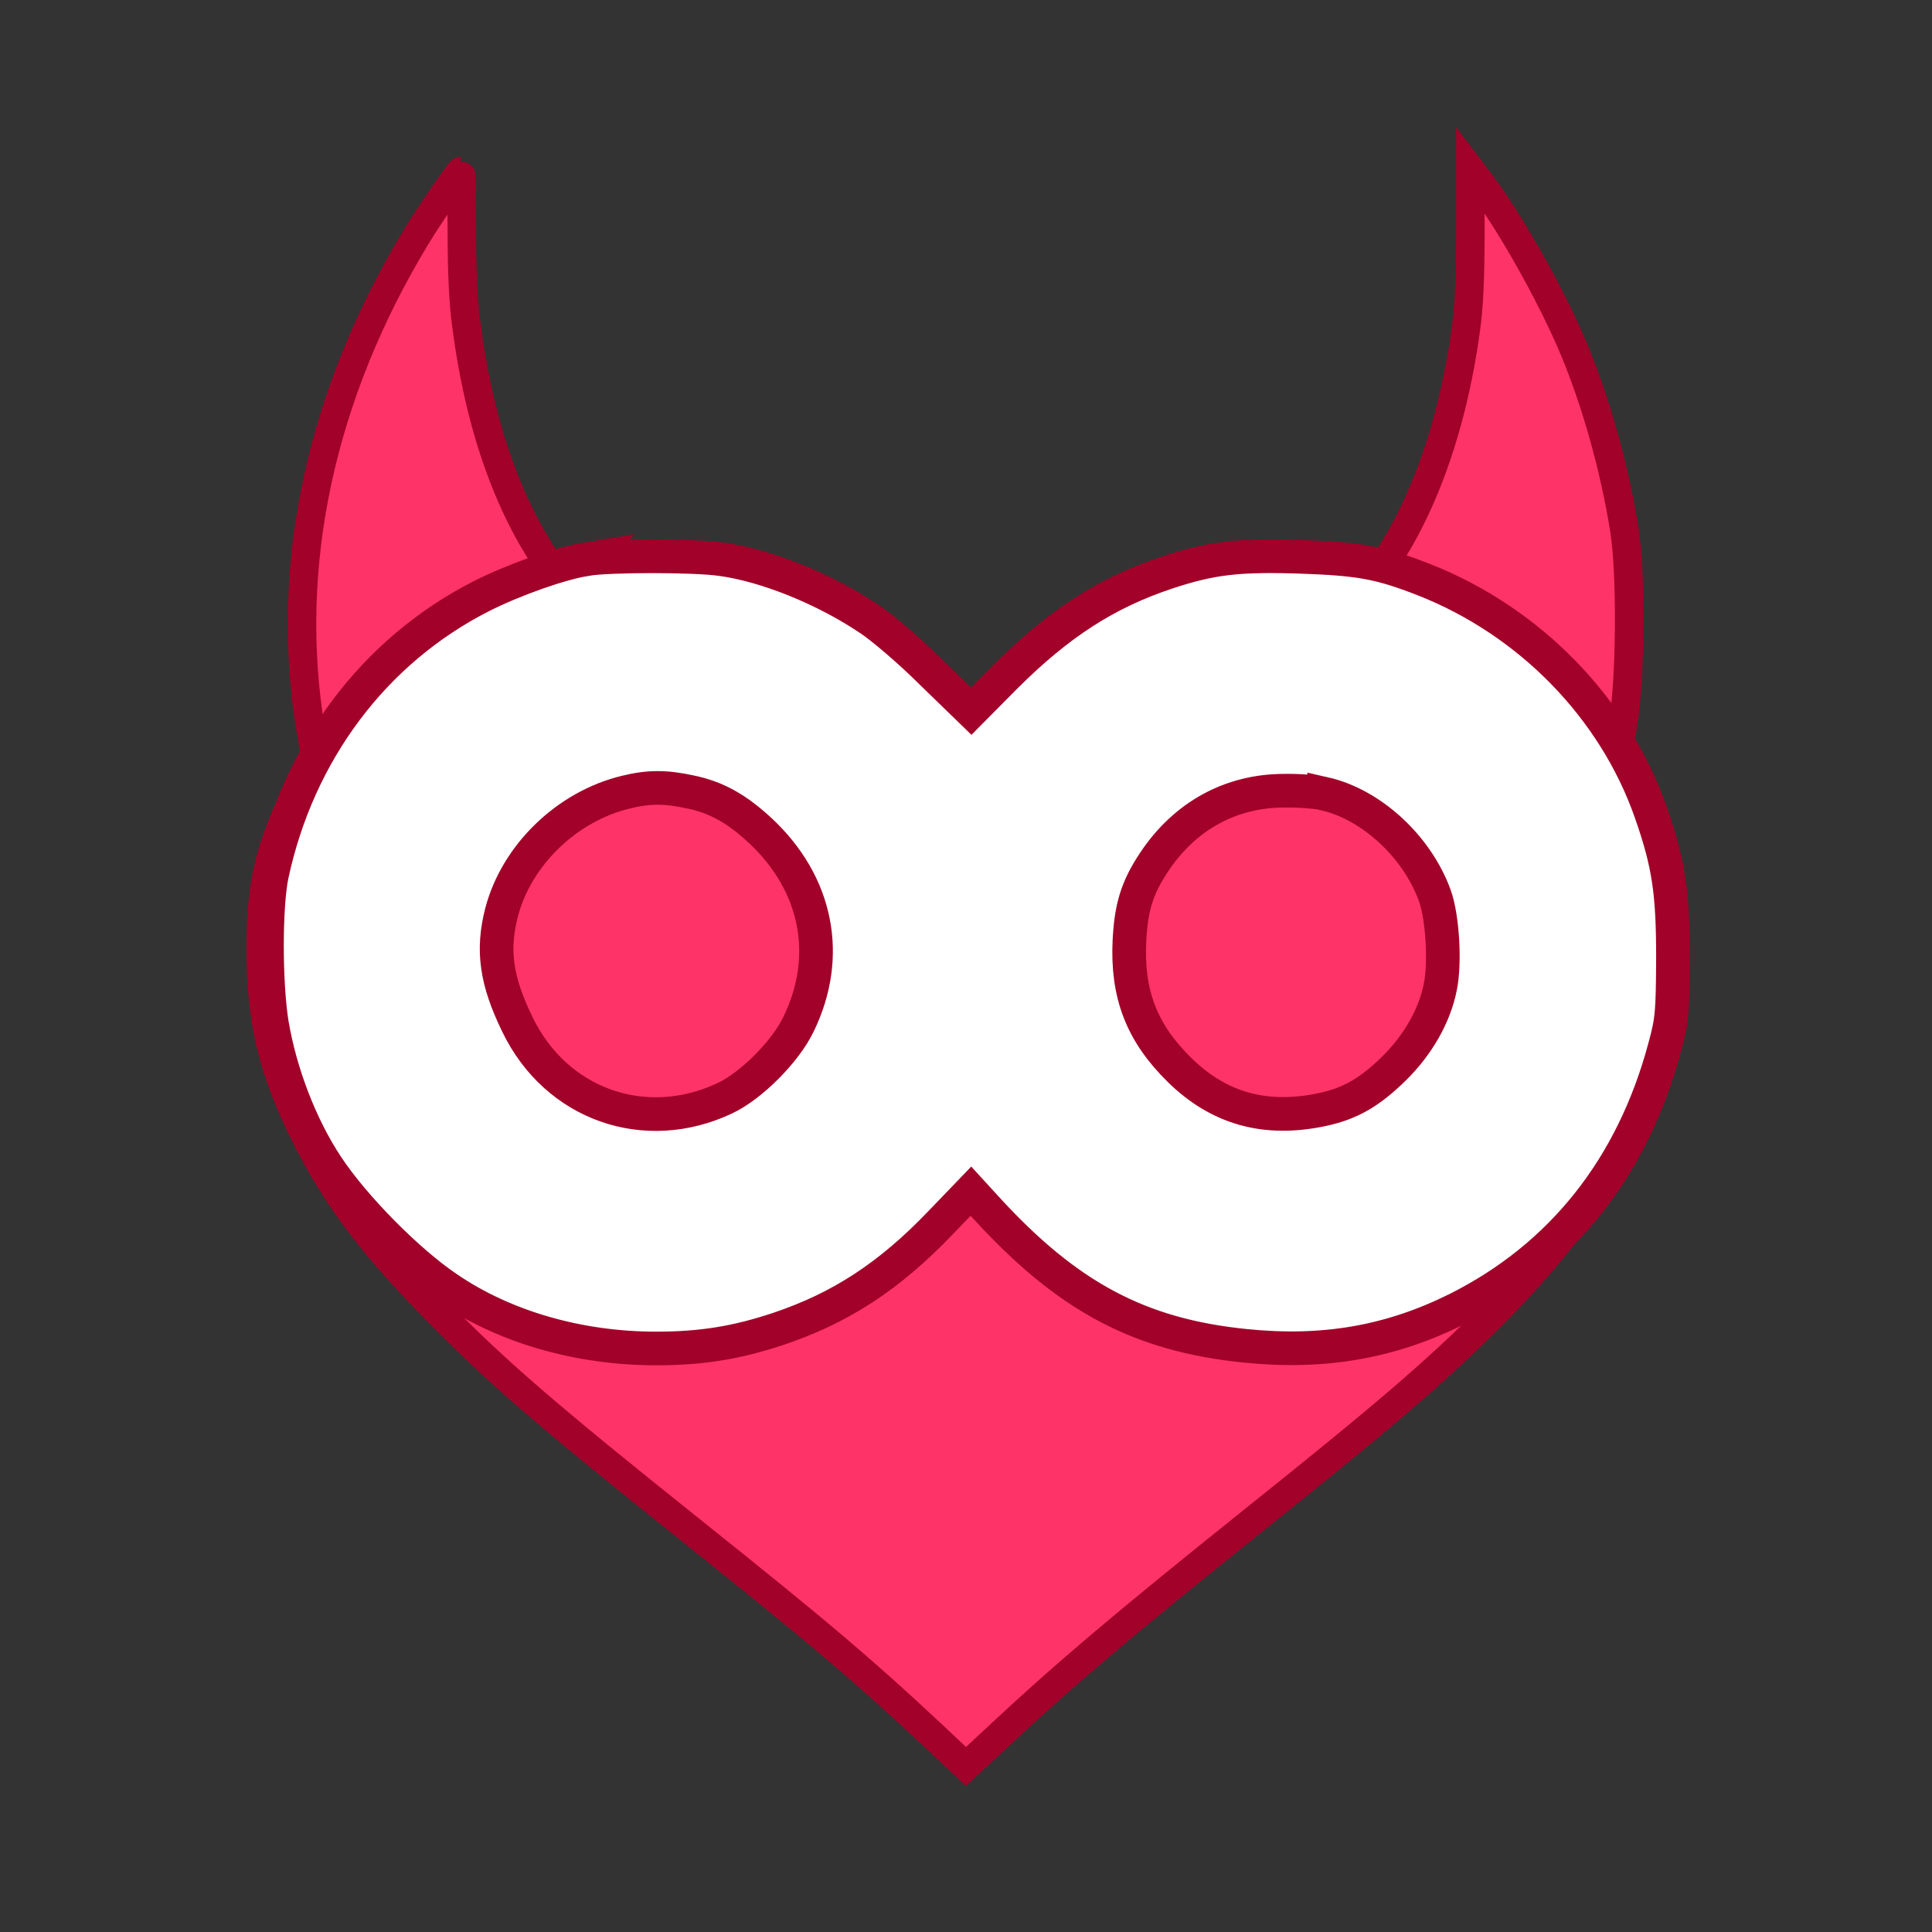 <?xml version="1.0" standalone="no"?>
<!DOCTYPE svg PUBLIC "-//W3C//DTD SVG 20010904//EN"
 "http://www.w3.org/TR/2001/REC-SVG-20010904/DTD/svg10.dtd">
<svg xmlns="http://www.w3.org/2000/svg" version="1.0" width="768pt" height="768pt" viewBox="0 0 768 768" preserveAspectRatio="xMidYMid meet">
<rect x="0" y="0" width="768" height="768" fill="#333333" stroke="none"/>
<g xmlns="http://www.w3.org/2000/svg" transform="translate(0,768) scale(0.1,-0.1)" fill="#fe3367" stroke="none">
<path d="M5845 6751 c-1 -190 -5 -289 -19 -386 -56 -405 -186 -753 -368 -988 l-53 -68 -180 -3 c-137 -2 -203 -8 -278 -25 -347 -75 -728 -278 -1025 -545 -40 -36 -76 -66 -80 -66 -4 0 -41 30 -82 66 -309 272 -675 468 -1022 545 -70 16 -139 22 -278 25 l-185 4 -58 77 c-187 249 -309 586 -363 1000 -12 88 -18 204 -18 371 -1 133 -2 242 -3 242 -6 0 -128 -178 -175 -255 -385 -633 -532 -1319 -422 -1973 l16 -92 -65 -133 c-118 -238 -152 -386 -151 -652 2 -276 48 -469 175 -724 120 -242 260 -430 514 -690 250 -255 437 -417 1030 -891 503 -402 674 -547 953 -808 l132 -124 116 108 c272 255 511 457 1019 864 538 430 735 600 958 823 490 493 717 954 717 1454 0 234 -53 444 -167 662 l-54 104 23 131 c30 176 33 598 5 771 -39 244 -111 501 -198 711 -90 217 -259 517 -382 678 l-32 42 0 -255z" stroke="#a20129" stroke-width="85pt"/>
</g><g xmlns="http://www.w3.org/2000/svg" transform="translate(84,680) scale(0.118,-0.118)" fill="#FFFFFF" stroke="none">
<path d="M1263 3879 c-91 -15 -245 -70 -354 -125 -361 -184 -616 -524 -705 -939 -22 -107 -22 -362 0 -500 28 -167 97 -347 186 -481 89 -135 271 -320 406 -411 192 -131 443 -203 703 -203 151 0 270 19 411 66 209 70 374 177 547 358 l102 106 53 -58 c273 -298 515 -427 871 -463 264 -27 488 12 712 123 354 177 594 479 702 886 24 88 26 115 27 297 0 222 -14 318 -75 492 -123 351 -408 643 -764 783 -149 58 -216 70 -416 77 -210 7 -301 -4 -449 -53 -205 -68 -366 -172 -547 -353 l-113 -114 -133 129 c-72 72 -168 154 -211 182 -152 102 -349 181 -499 201 -91 13 -379 13 -454 0z m350 -784 c88 -18 156 -56 236 -130 192 -179 241 -423 129 -653 -44 -92 -160 -208 -248 -249 -269 -127 -568 -21 -698 247 -73 149 -87 252 -54 380 51 193 220 356 418 404 77 19 134 19 217 1z m2136 -6 c159 -36 313 -178 373 -344 26 -73 35 -226 18 -308 -19 -96 -75 -194 -154 -272 -83 -82 -149 -120 -243 -140 -192 -41 -349 3 -482 134 -127 125 -177 255 -168 436 6 113 26 177 82 262 104 157 259 242 440 242 50 1 110 -4 134 -10z" stroke="#a20129" stroke-width="85pt"/>
</g>
</svg>